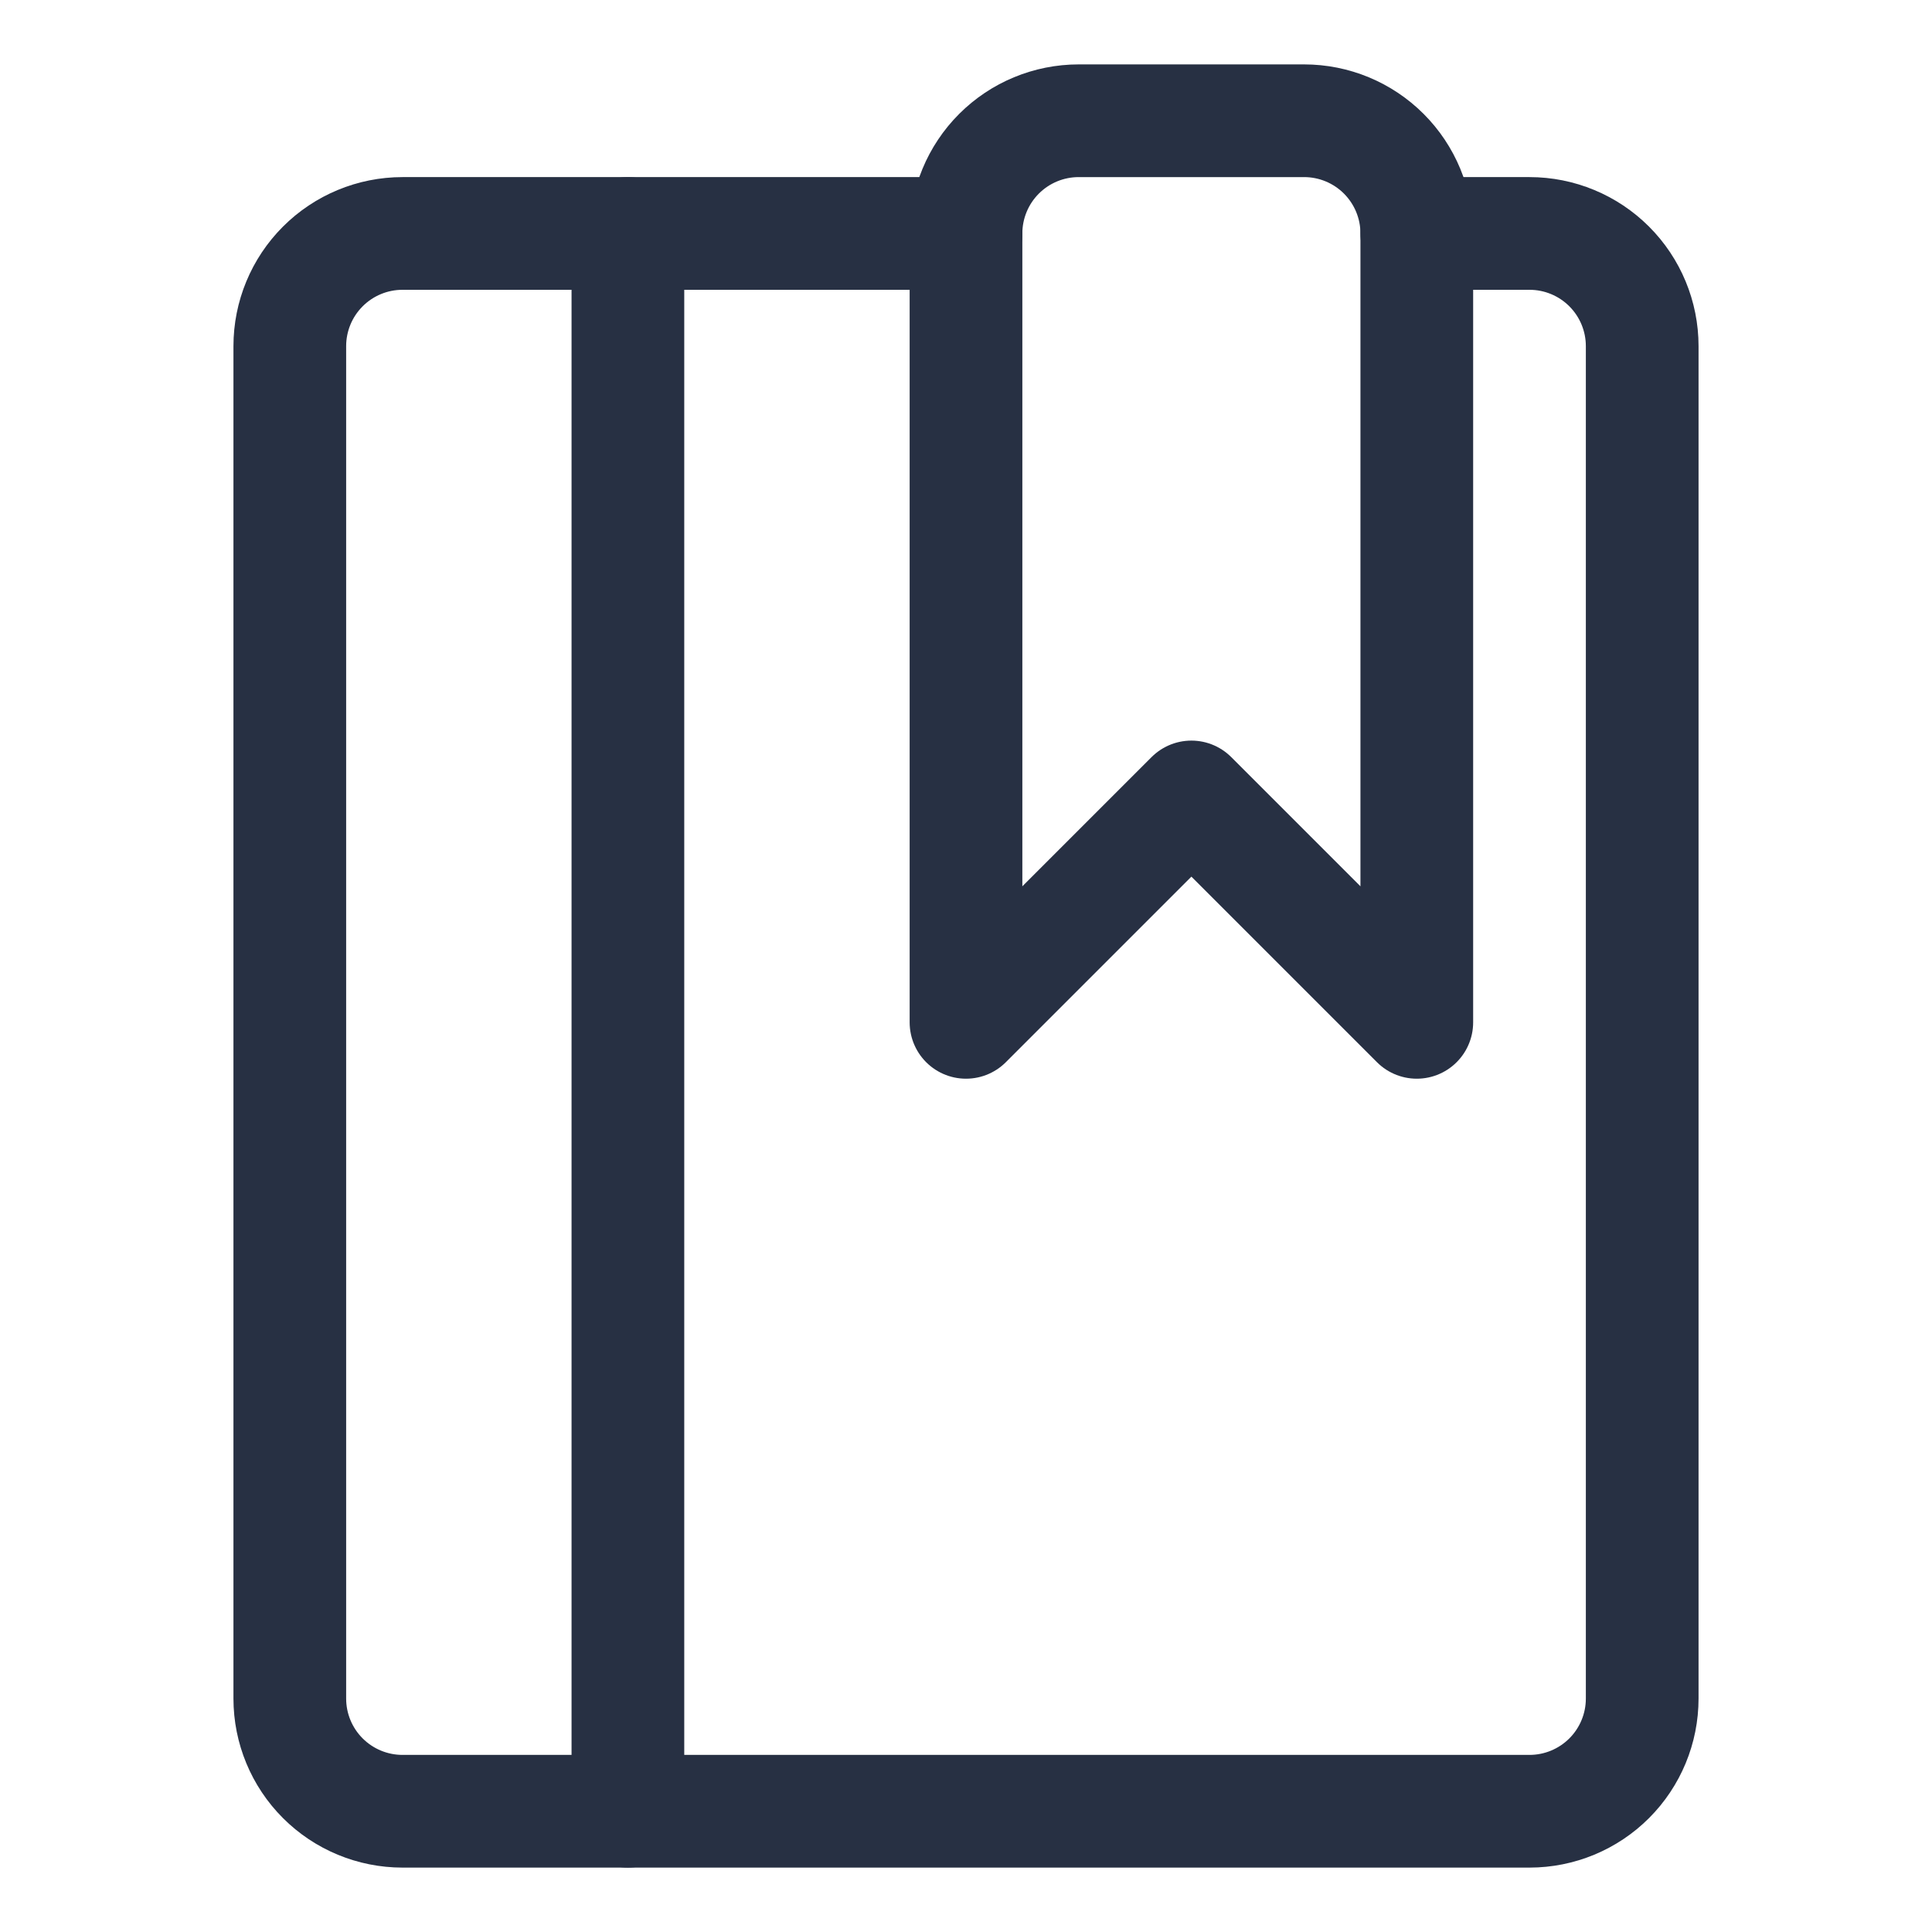 <svg width="150" height="150" viewBox="0 0 150 150" fill="none" xmlns="http://www.w3.org/2000/svg">
<path d="M110 18.125H118.75C121.071 18.125 123.296 19.047 124.937 20.688C126.578 22.329 127.5 24.554 127.5 26.875V131.875C127.5 134.196 126.578 136.421 124.937 138.062C123.296 139.703 121.071 140.625 118.75 140.625H31.25C28.929 140.625 26.704 139.703 25.063 138.062C23.422 136.421 22.5 134.196 22.5 131.875V26.875C22.5 24.554 23.422 22.329 25.063 20.688C26.704 19.047 28.929 18.125 31.25 18.125H75" stroke="#273043" stroke-width="8.75" stroke-linecap="round" stroke-linejoin="round"/>
<path d="M48.75 18.125V140.625" stroke="#273043" stroke-width="8.75" stroke-linecap="round" stroke-linejoin="round"/>
<path d="M110 79.375L92.5 61.875L75 79.375V18.125C75 15.804 75.922 13.579 77.563 11.938C79.204 10.297 81.429 9.375 83.75 9.375H101.25C103.571 9.375 105.796 10.297 107.437 11.938C109.078 13.579 110 15.804 110 18.125V79.375Z" stroke="#273043" stroke-width="8.75" stroke-linecap="round" stroke-linejoin="round"/>
</svg>
